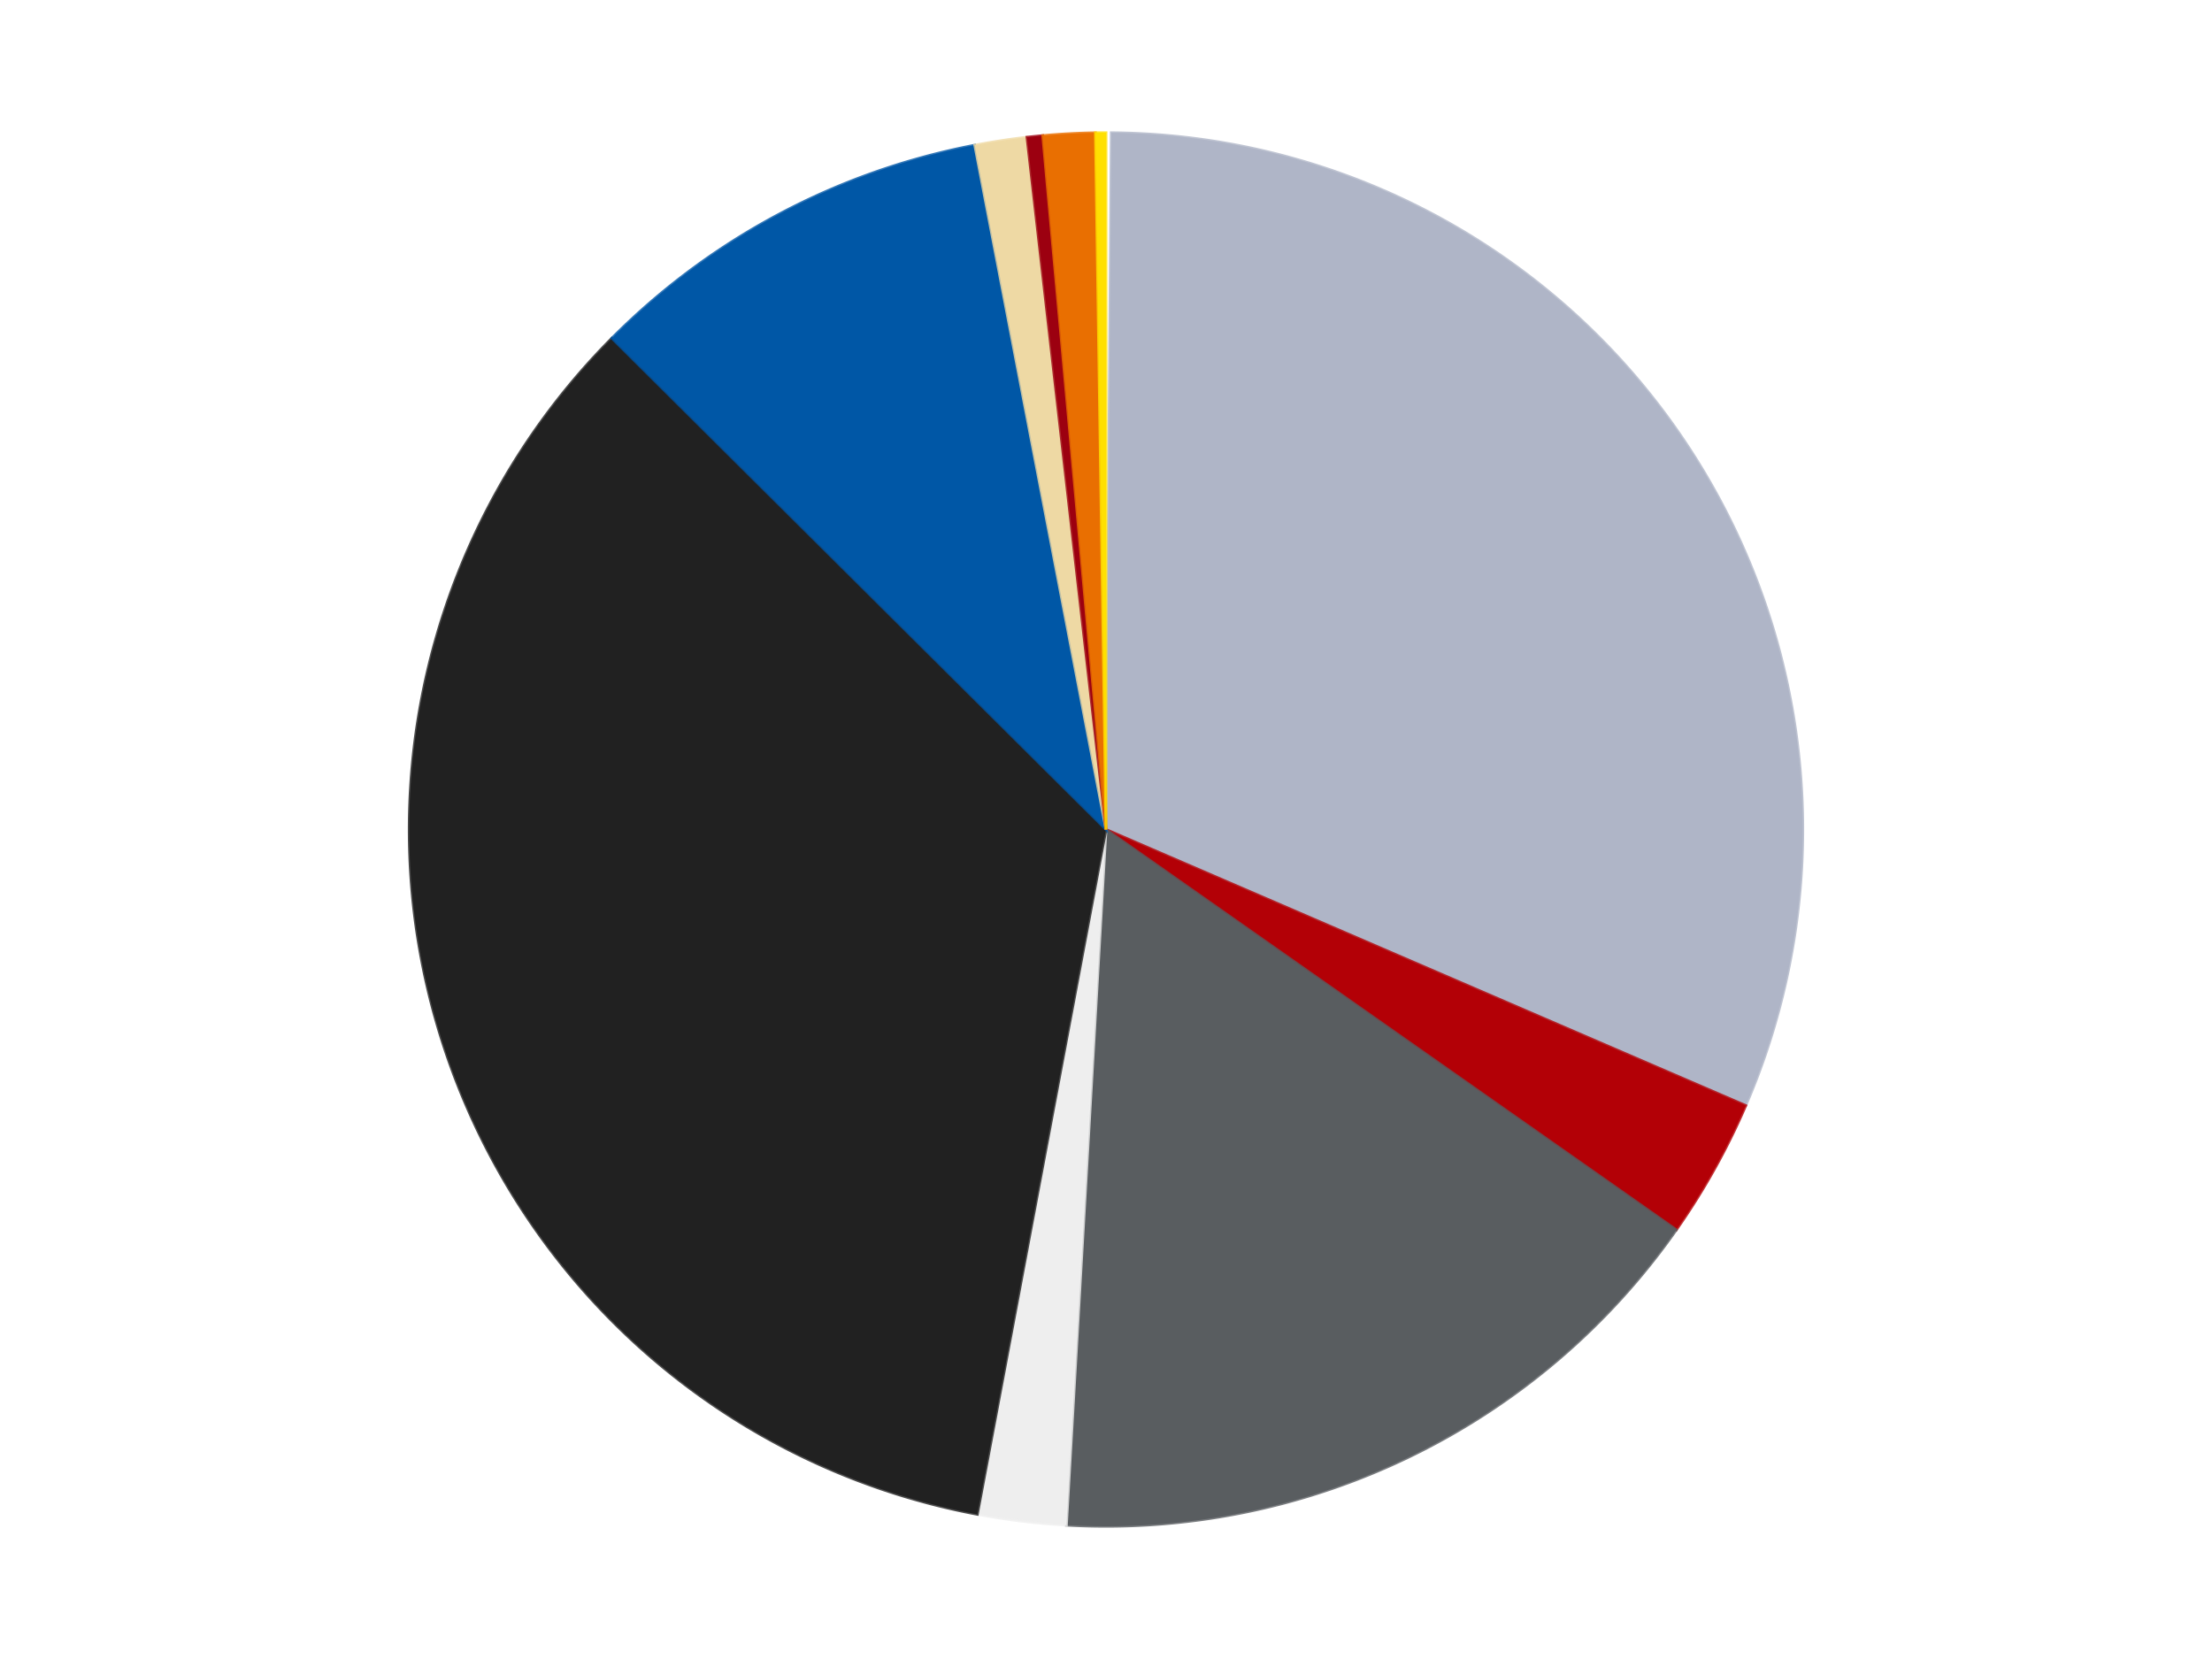 <?xml version='1.0' encoding='utf-8'?>
<svg xmlns="http://www.w3.org/2000/svg" xmlns:xlink="http://www.w3.org/1999/xlink" id="chart-3136f78a-e21e-48af-bfb3-cca5b227af37" class="pygal-chart" viewBox="0 0 800 600"><!--Generated with pygal 3.0.4 (lxml) ©Kozea 2012-2016 on 2024-07-06--><!--http://pygal.org--><!--http://github.com/Kozea/pygal--><defs><style type="text/css">#chart-3136f78a-e21e-48af-bfb3-cca5b227af37{-webkit-user-select:none;-webkit-font-smoothing:antialiased;font-family:Consolas,"Liberation Mono",Menlo,Courier,monospace}#chart-3136f78a-e21e-48af-bfb3-cca5b227af37 .title{font-family:Consolas,"Liberation Mono",Menlo,Courier,monospace;font-size:16px}#chart-3136f78a-e21e-48af-bfb3-cca5b227af37 .legends .legend text{font-family:Consolas,"Liberation Mono",Menlo,Courier,monospace;font-size:14px}#chart-3136f78a-e21e-48af-bfb3-cca5b227af37 .axis text{font-family:Consolas,"Liberation Mono",Menlo,Courier,monospace;font-size:10px}#chart-3136f78a-e21e-48af-bfb3-cca5b227af37 .axis text.major{font-family:Consolas,"Liberation Mono",Menlo,Courier,monospace;font-size:10px}#chart-3136f78a-e21e-48af-bfb3-cca5b227af37 .text-overlay text.value{font-family:Consolas,"Liberation Mono",Menlo,Courier,monospace;font-size:16px}#chart-3136f78a-e21e-48af-bfb3-cca5b227af37 .text-overlay text.label{font-family:Consolas,"Liberation Mono",Menlo,Courier,monospace;font-size:10px}#chart-3136f78a-e21e-48af-bfb3-cca5b227af37 .tooltip{font-family:Consolas,"Liberation Mono",Menlo,Courier,monospace;font-size:14px}#chart-3136f78a-e21e-48af-bfb3-cca5b227af37 text.no_data{font-family:Consolas,"Liberation Mono",Menlo,Courier,monospace;font-size:64px}
#chart-3136f78a-e21e-48af-bfb3-cca5b227af37{background-color:transparent}#chart-3136f78a-e21e-48af-bfb3-cca5b227af37 path,#chart-3136f78a-e21e-48af-bfb3-cca5b227af37 line,#chart-3136f78a-e21e-48af-bfb3-cca5b227af37 rect,#chart-3136f78a-e21e-48af-bfb3-cca5b227af37 circle{-webkit-transition:150ms;-moz-transition:150ms;transition:150ms}#chart-3136f78a-e21e-48af-bfb3-cca5b227af37 .graph &gt; .background{fill:transparent}#chart-3136f78a-e21e-48af-bfb3-cca5b227af37 .plot &gt; .background{fill:transparent}#chart-3136f78a-e21e-48af-bfb3-cca5b227af37 .graph{fill:rgba(0,0,0,.87)}#chart-3136f78a-e21e-48af-bfb3-cca5b227af37 text.no_data{fill:rgba(0,0,0,1)}#chart-3136f78a-e21e-48af-bfb3-cca5b227af37 .title{fill:rgba(0,0,0,1)}#chart-3136f78a-e21e-48af-bfb3-cca5b227af37 .legends .legend text{fill:rgba(0,0,0,.87)}#chart-3136f78a-e21e-48af-bfb3-cca5b227af37 .legends .legend:hover text{fill:rgba(0,0,0,1)}#chart-3136f78a-e21e-48af-bfb3-cca5b227af37 .axis .line{stroke:rgba(0,0,0,1)}#chart-3136f78a-e21e-48af-bfb3-cca5b227af37 .axis .guide.line{stroke:rgba(0,0,0,.54)}#chart-3136f78a-e21e-48af-bfb3-cca5b227af37 .axis .major.line{stroke:rgba(0,0,0,.87)}#chart-3136f78a-e21e-48af-bfb3-cca5b227af37 .axis text.major{fill:rgba(0,0,0,1)}#chart-3136f78a-e21e-48af-bfb3-cca5b227af37 .axis.y .guides:hover .guide.line,#chart-3136f78a-e21e-48af-bfb3-cca5b227af37 .line-graph .axis.x .guides:hover .guide.line,#chart-3136f78a-e21e-48af-bfb3-cca5b227af37 .stackedline-graph .axis.x .guides:hover .guide.line,#chart-3136f78a-e21e-48af-bfb3-cca5b227af37 .xy-graph .axis.x .guides:hover .guide.line{stroke:rgba(0,0,0,1)}#chart-3136f78a-e21e-48af-bfb3-cca5b227af37 .axis .guides:hover text{fill:rgba(0,0,0,1)}#chart-3136f78a-e21e-48af-bfb3-cca5b227af37 .reactive{fill-opacity:1.0;stroke-opacity:.8;stroke-width:1}#chart-3136f78a-e21e-48af-bfb3-cca5b227af37 .ci{stroke:rgba(0,0,0,.87)}#chart-3136f78a-e21e-48af-bfb3-cca5b227af37 .reactive.active,#chart-3136f78a-e21e-48af-bfb3-cca5b227af37 .active .reactive{fill-opacity:0.6;stroke-opacity:.9;stroke-width:4}#chart-3136f78a-e21e-48af-bfb3-cca5b227af37 .ci .reactive.active{stroke-width:1.5}#chart-3136f78a-e21e-48af-bfb3-cca5b227af37 .series text{fill:rgba(0,0,0,1)}#chart-3136f78a-e21e-48af-bfb3-cca5b227af37 .tooltip rect{fill:transparent;stroke:rgba(0,0,0,1);-webkit-transition:opacity 150ms;-moz-transition:opacity 150ms;transition:opacity 150ms}#chart-3136f78a-e21e-48af-bfb3-cca5b227af37 .tooltip .label{fill:rgba(0,0,0,.87)}#chart-3136f78a-e21e-48af-bfb3-cca5b227af37 .tooltip .label{fill:rgba(0,0,0,.87)}#chart-3136f78a-e21e-48af-bfb3-cca5b227af37 .tooltip .legend{font-size:.8em;fill:rgba(0,0,0,.54)}#chart-3136f78a-e21e-48af-bfb3-cca5b227af37 .tooltip .x_label{font-size:.6em;fill:rgba(0,0,0,1)}#chart-3136f78a-e21e-48af-bfb3-cca5b227af37 .tooltip .xlink{font-size:.5em;text-decoration:underline}#chart-3136f78a-e21e-48af-bfb3-cca5b227af37 .tooltip .value{font-size:1.5em}#chart-3136f78a-e21e-48af-bfb3-cca5b227af37 .bound{font-size:.5em}#chart-3136f78a-e21e-48af-bfb3-cca5b227af37 .max-value{font-size:.75em;fill:rgba(0,0,0,.54)}#chart-3136f78a-e21e-48af-bfb3-cca5b227af37 .map-element{fill:transparent;stroke:rgba(0,0,0,.54) !important}#chart-3136f78a-e21e-48af-bfb3-cca5b227af37 .map-element .reactive{fill-opacity:inherit;stroke-opacity:inherit}#chart-3136f78a-e21e-48af-bfb3-cca5b227af37 .color-0,#chart-3136f78a-e21e-48af-bfb3-cca5b227af37 .color-0 a:visited{stroke:#F44336;fill:#F44336}#chart-3136f78a-e21e-48af-bfb3-cca5b227af37 .color-1,#chart-3136f78a-e21e-48af-bfb3-cca5b227af37 .color-1 a:visited{stroke:#3F51B5;fill:#3F51B5}#chart-3136f78a-e21e-48af-bfb3-cca5b227af37 .color-2,#chart-3136f78a-e21e-48af-bfb3-cca5b227af37 .color-2 a:visited{stroke:#009688;fill:#009688}#chart-3136f78a-e21e-48af-bfb3-cca5b227af37 .color-3,#chart-3136f78a-e21e-48af-bfb3-cca5b227af37 .color-3 a:visited{stroke:#FFC107;fill:#FFC107}#chart-3136f78a-e21e-48af-bfb3-cca5b227af37 .color-4,#chart-3136f78a-e21e-48af-bfb3-cca5b227af37 .color-4 a:visited{stroke:#FF5722;fill:#FF5722}#chart-3136f78a-e21e-48af-bfb3-cca5b227af37 .color-5,#chart-3136f78a-e21e-48af-bfb3-cca5b227af37 .color-5 a:visited{stroke:#9C27B0;fill:#9C27B0}#chart-3136f78a-e21e-48af-bfb3-cca5b227af37 .color-6,#chart-3136f78a-e21e-48af-bfb3-cca5b227af37 .color-6 a:visited{stroke:#03A9F4;fill:#03A9F4}#chart-3136f78a-e21e-48af-bfb3-cca5b227af37 .color-7,#chart-3136f78a-e21e-48af-bfb3-cca5b227af37 .color-7 a:visited{stroke:#8BC34A;fill:#8BC34A}#chart-3136f78a-e21e-48af-bfb3-cca5b227af37 .color-8,#chart-3136f78a-e21e-48af-bfb3-cca5b227af37 .color-8 a:visited{stroke:#FF9800;fill:#FF9800}#chart-3136f78a-e21e-48af-bfb3-cca5b227af37 .color-9,#chart-3136f78a-e21e-48af-bfb3-cca5b227af37 .color-9 a:visited{stroke:#E91E63;fill:#E91E63}#chart-3136f78a-e21e-48af-bfb3-cca5b227af37 .color-10,#chart-3136f78a-e21e-48af-bfb3-cca5b227af37 .color-10 a:visited{stroke:#2196F3;fill:#2196F3}#chart-3136f78a-e21e-48af-bfb3-cca5b227af37 .text-overlay .color-0 text{fill:black}#chart-3136f78a-e21e-48af-bfb3-cca5b227af37 .text-overlay .color-1 text{fill:black}#chart-3136f78a-e21e-48af-bfb3-cca5b227af37 .text-overlay .color-2 text{fill:black}#chart-3136f78a-e21e-48af-bfb3-cca5b227af37 .text-overlay .color-3 text{fill:black}#chart-3136f78a-e21e-48af-bfb3-cca5b227af37 .text-overlay .color-4 text{fill:black}#chart-3136f78a-e21e-48af-bfb3-cca5b227af37 .text-overlay .color-5 text{fill:black}#chart-3136f78a-e21e-48af-bfb3-cca5b227af37 .text-overlay .color-6 text{fill:black}#chart-3136f78a-e21e-48af-bfb3-cca5b227af37 .text-overlay .color-7 text{fill:black}#chart-3136f78a-e21e-48af-bfb3-cca5b227af37 .text-overlay .color-8 text{fill:black}#chart-3136f78a-e21e-48af-bfb3-cca5b227af37 .text-overlay .color-9 text{fill:black}#chart-3136f78a-e21e-48af-bfb3-cca5b227af37 .text-overlay .color-10 text{fill:black}
#chart-3136f78a-e21e-48af-bfb3-cca5b227af37 text.no_data{text-anchor:middle}#chart-3136f78a-e21e-48af-bfb3-cca5b227af37 .guide.line{fill:none}#chart-3136f78a-e21e-48af-bfb3-cca5b227af37 .centered{text-anchor:middle}#chart-3136f78a-e21e-48af-bfb3-cca5b227af37 .title{text-anchor:middle}#chart-3136f78a-e21e-48af-bfb3-cca5b227af37 .legends .legend text{fill-opacity:1}#chart-3136f78a-e21e-48af-bfb3-cca5b227af37 .axis.x text{text-anchor:middle}#chart-3136f78a-e21e-48af-bfb3-cca5b227af37 .axis.x:not(.web) text[transform]{text-anchor:start}#chart-3136f78a-e21e-48af-bfb3-cca5b227af37 .axis.x:not(.web) text[transform].backwards{text-anchor:end}#chart-3136f78a-e21e-48af-bfb3-cca5b227af37 .axis.y text{text-anchor:end}#chart-3136f78a-e21e-48af-bfb3-cca5b227af37 .axis.y text[transform].backwards{text-anchor:start}#chart-3136f78a-e21e-48af-bfb3-cca5b227af37 .axis.y2 text{text-anchor:start}#chart-3136f78a-e21e-48af-bfb3-cca5b227af37 .axis.y2 text[transform].backwards{text-anchor:end}#chart-3136f78a-e21e-48af-bfb3-cca5b227af37 .axis .guide.line{stroke-dasharray:4,4;stroke:black}#chart-3136f78a-e21e-48af-bfb3-cca5b227af37 .axis .major.guide.line{stroke-dasharray:6,6;stroke:black}#chart-3136f78a-e21e-48af-bfb3-cca5b227af37 .horizontal .axis.y .guide.line,#chart-3136f78a-e21e-48af-bfb3-cca5b227af37 .horizontal .axis.y2 .guide.line,#chart-3136f78a-e21e-48af-bfb3-cca5b227af37 .vertical .axis.x .guide.line{opacity:0}#chart-3136f78a-e21e-48af-bfb3-cca5b227af37 .horizontal .axis.always_show .guide.line,#chart-3136f78a-e21e-48af-bfb3-cca5b227af37 .vertical .axis.always_show .guide.line{opacity:1 !important}#chart-3136f78a-e21e-48af-bfb3-cca5b227af37 .axis.y .guides:hover .guide.line,#chart-3136f78a-e21e-48af-bfb3-cca5b227af37 .axis.y2 .guides:hover .guide.line,#chart-3136f78a-e21e-48af-bfb3-cca5b227af37 .axis.x .guides:hover .guide.line{opacity:1}#chart-3136f78a-e21e-48af-bfb3-cca5b227af37 .axis .guides:hover text{opacity:1}#chart-3136f78a-e21e-48af-bfb3-cca5b227af37 .nofill{fill:none}#chart-3136f78a-e21e-48af-bfb3-cca5b227af37 .subtle-fill{fill-opacity:.2}#chart-3136f78a-e21e-48af-bfb3-cca5b227af37 .dot{stroke-width:1px;fill-opacity:1;stroke-opacity:1}#chart-3136f78a-e21e-48af-bfb3-cca5b227af37 .dot.active{stroke-width:5px}#chart-3136f78a-e21e-48af-bfb3-cca5b227af37 .dot.negative{fill:transparent}#chart-3136f78a-e21e-48af-bfb3-cca5b227af37 text,#chart-3136f78a-e21e-48af-bfb3-cca5b227af37 tspan{stroke:none !important}#chart-3136f78a-e21e-48af-bfb3-cca5b227af37 .series text.active{opacity:1}#chart-3136f78a-e21e-48af-bfb3-cca5b227af37 .tooltip rect{fill-opacity:.95;stroke-width:.5}#chart-3136f78a-e21e-48af-bfb3-cca5b227af37 .tooltip text{fill-opacity:1}#chart-3136f78a-e21e-48af-bfb3-cca5b227af37 .showable{visibility:hidden}#chart-3136f78a-e21e-48af-bfb3-cca5b227af37 .showable.shown{visibility:visible}#chart-3136f78a-e21e-48af-bfb3-cca5b227af37 .gauge-background{fill:rgba(229,229,229,1);stroke:none}#chart-3136f78a-e21e-48af-bfb3-cca5b227af37 .bg-lines{stroke:transparent;stroke-width:2px}</style><script type="text/javascript">window.pygal = window.pygal || {};window.pygal.config = window.pygal.config || {};window.pygal.config['3136f78a-e21e-48af-bfb3-cca5b227af37'] = {"allow_interruptions": false, "box_mode": "extremes", "classes": ["pygal-chart"], "css": ["file://style.css", "file://graph.css"], "defs": [], "disable_xml_declaration": false, "dots_size": 2.5, "dynamic_print_values": false, "explicit_size": false, "fill": false, "force_uri_protocol": "https", "formatter": null, "half_pie": false, "height": 600, "include_x_axis": false, "inner_radius": 0, "interpolate": null, "interpolation_parameters": {}, "interpolation_precision": 250, "inverse_y_axis": false, "js": ["//kozea.github.io/pygal.js/2.0.x/pygal-tooltips.min.js"], "legend_at_bottom": false, "legend_at_bottom_columns": null, "legend_box_size": 12, "logarithmic": false, "margin": 20, "margin_bottom": null, "margin_left": null, "margin_right": null, "margin_top": null, "max_scale": 16, "min_scale": 4, "missing_value_fill_truncation": "x", "no_data_text": "No data", "no_prefix": false, "order_min": null, "pretty_print": false, "print_labels": false, "print_values": false, "print_values_position": "center", "print_zeroes": true, "range": null, "rounded_bars": null, "secondary_range": null, "show_dots": true, "show_legend": false, "show_minor_x_labels": true, "show_minor_y_labels": true, "show_only_major_dots": false, "show_x_guides": false, "show_x_labels": true, "show_y_guides": true, "show_y_labels": true, "spacing": 10, "stack_from_top": false, "strict": false, "stroke": true, "stroke_style": null, "style": {"background": "transparent", "ci_colors": [], "colors": ["#F44336", "#3F51B5", "#009688", "#FFC107", "#FF5722", "#9C27B0", "#03A9F4", "#8BC34A", "#FF9800", "#E91E63", "#2196F3", "#4CAF50", "#FFEB3B", "#673AB7", "#00BCD4", "#CDDC39", "#9E9E9E", "#607D8B"], "dot_opacity": "1", "font_family": "Consolas, \"Liberation Mono\", Menlo, Courier, monospace", "foreground": "rgba(0, 0, 0, .87)", "foreground_strong": "rgba(0, 0, 0, 1)", "foreground_subtle": "rgba(0, 0, 0, .54)", "guide_stroke_color": "black", "guide_stroke_dasharray": "4,4", "label_font_family": "Consolas, \"Liberation Mono\", Menlo, Courier, monospace", "label_font_size": 10, "legend_font_family": "Consolas, \"Liberation Mono\", Menlo, Courier, monospace", "legend_font_size": 14, "major_guide_stroke_color": "black", "major_guide_stroke_dasharray": "6,6", "major_label_font_family": "Consolas, \"Liberation Mono\", Menlo, Courier, monospace", "major_label_font_size": 10, "no_data_font_family": "Consolas, \"Liberation Mono\", Menlo, Courier, monospace", "no_data_font_size": 64, "opacity": "1.0", "opacity_hover": "0.6", "plot_background": "transparent", "stroke_opacity": ".8", "stroke_opacity_hover": ".9", "stroke_width": "1", "stroke_width_hover": "4", "title_font_family": "Consolas, \"Liberation Mono\", Menlo, Courier, monospace", "title_font_size": 16, "tooltip_font_family": "Consolas, \"Liberation Mono\", Menlo, Courier, monospace", "tooltip_font_size": 14, "transition": "150ms", "value_background": "rgba(229, 229, 229, 1)", "value_colors": [], "value_font_family": "Consolas, \"Liberation Mono\", Menlo, Courier, monospace", "value_font_size": 16, "value_label_font_family": "Consolas, \"Liberation Mono\", Menlo, Courier, monospace", "value_label_font_size": 10}, "title": null, "tooltip_border_radius": 0, "tooltip_fancy_mode": true, "truncate_label": null, "truncate_legend": null, "width": 800, "x_label_rotation": 0, "x_labels": null, "x_labels_major": null, "x_labels_major_count": null, "x_labels_major_every": null, "x_title": null, "xrange": null, "y_label_rotation": 0, "y_labels": null, "y_labels_major": null, "y_labels_major_count": null, "y_labels_major_every": null, "y_title": null, "zero": 0, "legends": ["White", "Light Bluish Gray", "Red", "Dark Bluish Gray", "Trans-Clear", "Black", "Blue", "Tan", "Trans-Red", "Trans-Orange", "Yellow"]}</script><script type="text/javascript" xlink:href="https://kozea.github.io/pygal.js/2.0.x/pygal-tooltips.min.js"/></defs><title>Pygal</title><g class="graph pie-graph vertical"><rect x="0" y="0" width="800" height="600" class="background"/><g transform="translate(20, 20)" class="plot"><rect x="0" y="0" width="760" height="560" class="background"/><g class="series serie-0 color-0"><g class="slices"><g class="slice" style="fill: #FFFFFF; stroke: #FFFFFF"><path d="M380 28 A252 252 0 0 1 381.91 28.007 L380 280 A0 0 0 0 0 380 280 z" class="slice reactive tooltip-trigger"/><desc class="value">1</desc><desc class="x centered">380.4774906235166</desc><desc class="y centered">154.00090475442113</desc></g></g></g><g class="series serie-1 color-1"><g class="slices"><g class="slice" style="fill: #AFB5C7; stroke: #AFB5C7"><path d="M381.91 28.007 A252 252 0 0 1 611.376 379.845 L380 280 A0 0 0 0 0 380 280 z" class="slice reactive tooltip-trigger"/><desc class="value">260</desc><desc class="x centered">485.53792442009023</desc><desc class="y centered">211.16870981087652</desc></g></g></g><g class="series serie-2 color-2"><g class="slices"><g class="slice" style="fill: #B30006; stroke: #B30006"><path d="M611.376 379.845 A252 252 0 0 1 586.259 424.78 L380 280 A0 0 0 0 0 380 280 z" class="slice reactive tooltip-trigger"/><desc class="value">27</desc><desc class="x centered">489.98404017136</desc><desc class="y centered">341.47772692272116</desc></g></g></g><g class="series serie-3 color-3"><g class="slices"><g class="slice" style="fill: #595D60; stroke: #595D60"><path d="M586.259 424.78 A252 252 0 0 1 365.683 531.593 L380 280 A0 0 0 0 0 380 280 z" class="slice reactive tooltip-trigger"/><desc class="value">134</desc><desc class="x centered">434.9150543064189</desc><desc class="y centered">393.40342503876616</desc></g></g></g><g class="series serie-4 color-4"><g class="slices"><g class="slice" style="fill: #EEEEEE; stroke: #EEEEEE"><path d="M365.683 531.593 A252 252 0 0 1 333.474 527.668 L380 280 A0 0 0 0 0 380 280 z" class="slice reactive tooltip-trigger"/><desc class="value">17</desc><desc class="x centered">364.7576862437555</desc><desc class="y centered">405.0746651858649</desc></g></g></g><g class="series serie-5 color-5"><g class="slices"><g class="slice" style="fill: #212121; stroke: #212121"><path d="M333.474 527.668 A252 252 0 0 1 201.303 102.316 L380 280 A0 0 0 0 0 380 280 z" class="slice reactive tooltip-trigger"/><desc class="value">286</desc><desc class="x centered">259.67515932553965</desc><desc class="y centered">317.38893842656853</desc></g></g></g><g class="series serie-6 color-6"><g class="slices"><g class="slice" style="fill: #0057A6; stroke: #0057A6"><path d="M201.303 102.316 A252 252 0 0 1 332.536 32.51 L380 280 A0 0 0 0 0 380 280 z" class="slice reactive tooltip-trigger"/><desc class="value">79</desc><desc class="x centered">320.82784614116974</desc><desc class="y centered">168.75856793574204</desc></g></g></g><g class="series serie-7 color-7"><g class="slices"><g class="slice" style="fill: #EED9A4; stroke: #EED9A4"><path d="M332.536 32.51 A252 252 0 0 1 351.412 29.627 L380 280 A0 0 0 0 0 380 280 z" class="slice reactive tooltip-trigger"/><desc class="value">10</desc><desc class="x centered">360.97339046314886</desc><desc class="y centered">155.44483900884634</desc></g></g></g><g class="series serie-8 color-8"><g class="slices"><g class="slice" style="fill: #9C0010; stroke: #9C0010"><path d="M351.412 29.627 A252 252 0 0 1 357.112 29.042 L380 280 A0 0 0 0 0 380 280 z" class="slice reactive tooltip-trigger"/><desc class="value">3</desc><desc class="x centered">367.130206084155</desc><desc class="y centered">154.65899152885487</desc></g></g></g><g class="series serie-9 color-9"><g class="slices"><g class="slice" style="fill: #E96F01; stroke: #E96F01"><path d="M357.112 29.042 A252 252 0 0 1 376.18 28.029 L380 280 A0 0 0 0 0 380 280 z" class="slice reactive tooltip-trigger"/><desc class="value">10</desc><desc class="x centered">373.318250925518</desc><desc class="y centered">154.17729048655144</desc></g></g></g><g class="series serie-10 color-10"><g class="slices"><g class="slice" style="fill: #FFE001; stroke: #FFE001"><path d="M376.18 28.029 A252 252 0 0 1 380 28 L380 280 A0 0 0 0 0 380 280 z" class="slice reactive tooltip-trigger"/><desc class="value">2</desc><desc class="x centered">379.0450256102962</desc><desc class="y centered">154.00361900469122</desc></g></g></g></g><g class="titles"/><g transform="translate(20, 20)" class="plot overlay"><g class="series serie-0 color-0"/><g class="series serie-1 color-1"/><g class="series serie-2 color-2"/><g class="series serie-3 color-3"/><g class="series serie-4 color-4"/><g class="series serie-5 color-5"/><g class="series serie-6 color-6"/><g class="series serie-7 color-7"/><g class="series serie-8 color-8"/><g class="series serie-9 color-9"/><g class="series serie-10 color-10"/></g><g transform="translate(20, 20)" class="plot text-overlay"><g class="series serie-0 color-0"/><g class="series serie-1 color-1"/><g class="series serie-2 color-2"/><g class="series serie-3 color-3"/><g class="series serie-4 color-4"/><g class="series serie-5 color-5"/><g class="series serie-6 color-6"/><g class="series serie-7 color-7"/><g class="series serie-8 color-8"/><g class="series serie-9 color-9"/><g class="series serie-10 color-10"/></g><g transform="translate(20, 20)" class="plot tooltip-overlay"><g transform="translate(0 0)" style="opacity: 0" class="tooltip"><rect rx="0" ry="0" width="0" height="0" class="tooltip-box"/><g class="text"/></g></g></g></svg>